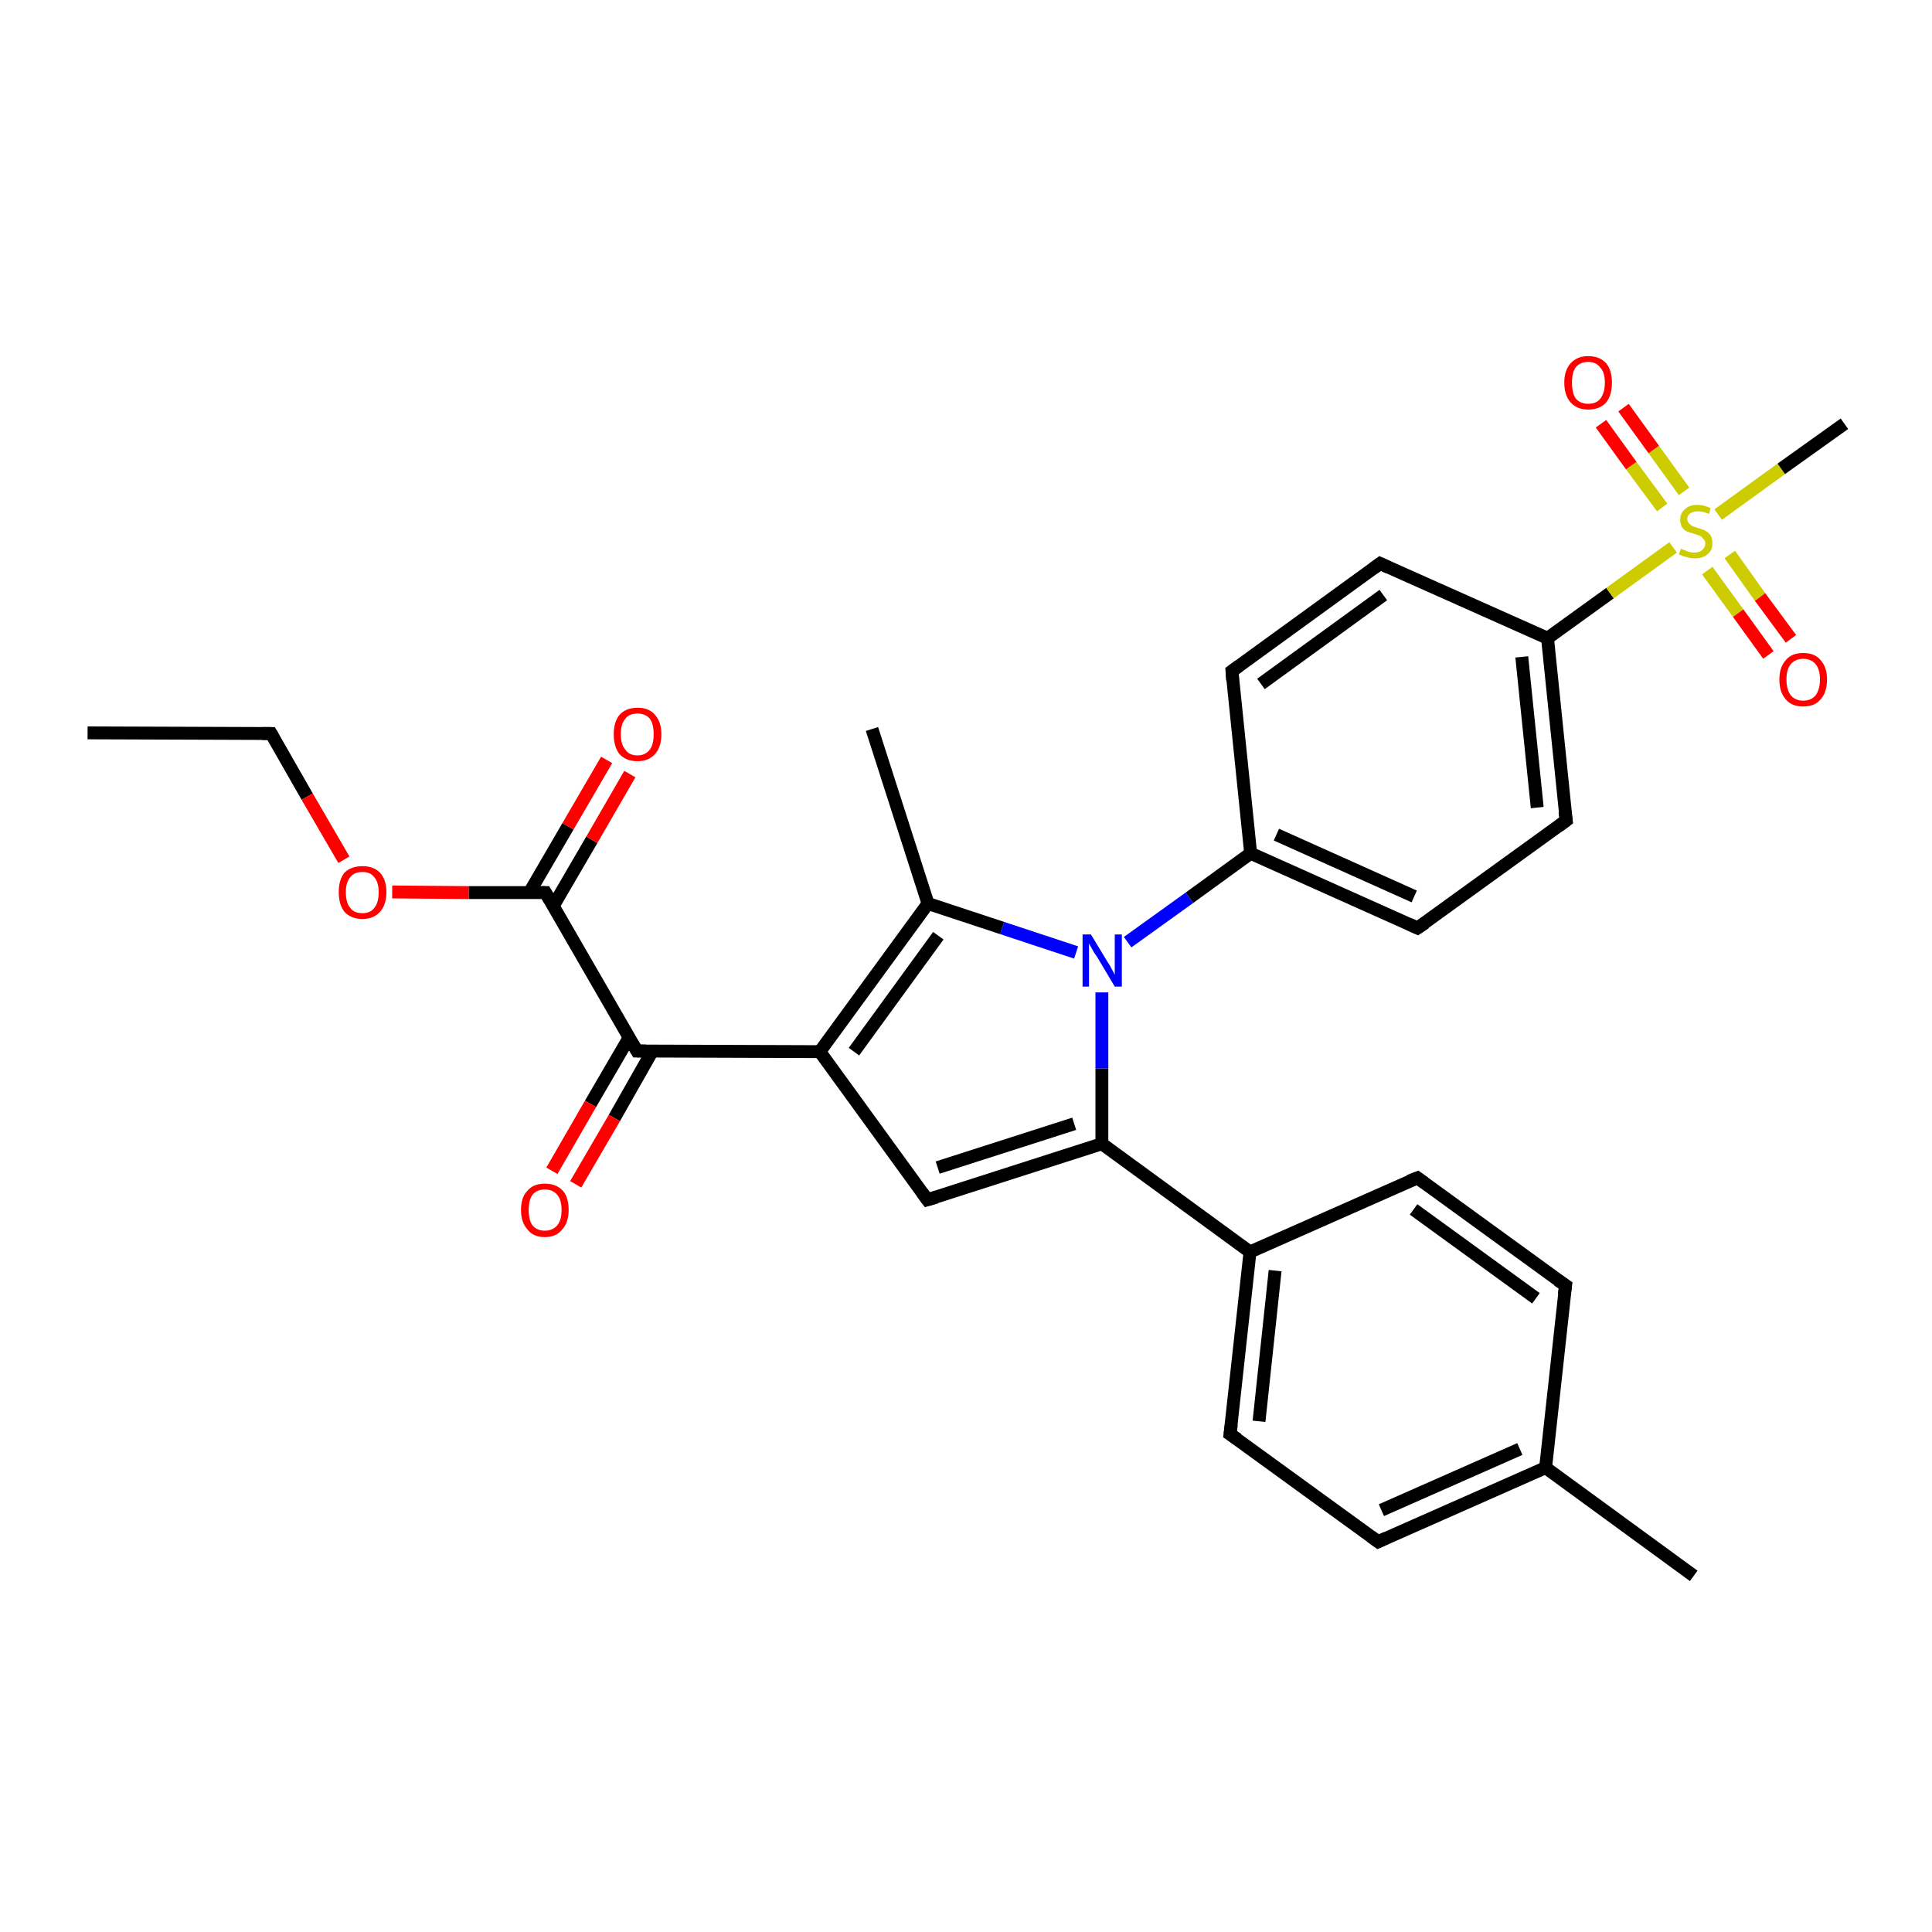 <?xml version='1.0' encoding='iso-8859-1'?>
<svg version='1.1' baseProfile='full'
              xmlns='http://www.w3.org/2000/svg'
                      xmlns:rdkit='http://www.rdkit.org/xml'
                      xmlns:xlink='http://www.w3.org/1999/xlink'
                  xml:space='preserve'
width='300px' height='300px' viewBox='0 0 300 300'>
<!-- END OF HEADER -->
<rect style='opacity:1.0;fill:#FFFFFF;stroke:none' width='300.0' height='300.0' x='0.0' y='0.0'> </rect>
<path class='bond-0 atom-0 atom-1' d='M 13.6,113.8 L 42.1,113.9' style='fill:none;fill-rule:evenodd;stroke:#000000;stroke-width:2.0px;stroke-linecap:butt;stroke-linejoin:miter;stroke-opacity:1' />
<path class='bond-1 atom-1 atom-2' d='M 42.1,113.9 L 47.7,123.7' style='fill:none;fill-rule:evenodd;stroke:#000000;stroke-width:2.0px;stroke-linecap:butt;stroke-linejoin:miter;stroke-opacity:1' />
<path class='bond-1 atom-1 atom-2' d='M 47.7,123.7 L 53.4,133.5' style='fill:none;fill-rule:evenodd;stroke:#FF0000;stroke-width:2.0px;stroke-linecap:butt;stroke-linejoin:miter;stroke-opacity:1' />
<path class='bond-2 atom-2 atom-3' d='M 60.9,138.5 L 72.8,138.6' style='fill:none;fill-rule:evenodd;stroke:#FF0000;stroke-width:2.0px;stroke-linecap:butt;stroke-linejoin:miter;stroke-opacity:1' />
<path class='bond-2 atom-2 atom-3' d='M 72.8,138.6 L 84.7,138.6' style='fill:none;fill-rule:evenodd;stroke:#000000;stroke-width:2.0px;stroke-linecap:butt;stroke-linejoin:miter;stroke-opacity:1' />
<path class='bond-3 atom-3 atom-4' d='M 85.9,140.7 L 91.9,130.4' style='fill:none;fill-rule:evenodd;stroke:#000000;stroke-width:2.0px;stroke-linecap:butt;stroke-linejoin:miter;stroke-opacity:1' />
<path class='bond-3 atom-3 atom-4' d='M 91.9,130.4 L 97.8,120.2' style='fill:none;fill-rule:evenodd;stroke:#FF0000;stroke-width:2.0px;stroke-linecap:butt;stroke-linejoin:miter;stroke-opacity:1' />
<path class='bond-3 atom-3 atom-4' d='M 82.2,138.6 L 88.2,128.3' style='fill:none;fill-rule:evenodd;stroke:#000000;stroke-width:2.0px;stroke-linecap:butt;stroke-linejoin:miter;stroke-opacity:1' />
<path class='bond-3 atom-3 atom-4' d='M 88.2,128.3 L 94.2,118.0' style='fill:none;fill-rule:evenodd;stroke:#FF0000;stroke-width:2.0px;stroke-linecap:butt;stroke-linejoin:miter;stroke-opacity:1' />
<path class='bond-4 atom-3 atom-5' d='M 84.7,138.6 L 98.9,163.2' style='fill:none;fill-rule:evenodd;stroke:#000000;stroke-width:2.0px;stroke-linecap:butt;stroke-linejoin:miter;stroke-opacity:1' />
<path class='bond-5 atom-5 atom-6' d='M 97.7,161.1 L 91.7,171.4' style='fill:none;fill-rule:evenodd;stroke:#000000;stroke-width:2.0px;stroke-linecap:butt;stroke-linejoin:miter;stroke-opacity:1' />
<path class='bond-5 atom-5 atom-6' d='M 91.7,171.4 L 85.7,181.8' style='fill:none;fill-rule:evenodd;stroke:#FF0000;stroke-width:2.0px;stroke-linecap:butt;stroke-linejoin:miter;stroke-opacity:1' />
<path class='bond-5 atom-5 atom-6' d='M 101.3,163.2 L 95.4,173.6' style='fill:none;fill-rule:evenodd;stroke:#000000;stroke-width:2.0px;stroke-linecap:butt;stroke-linejoin:miter;stroke-opacity:1' />
<path class='bond-5 atom-5 atom-6' d='M 95.4,173.6 L 89.4,183.9' style='fill:none;fill-rule:evenodd;stroke:#FF0000;stroke-width:2.0px;stroke-linecap:butt;stroke-linejoin:miter;stroke-opacity:1' />
<path class='bond-6 atom-5 atom-7' d='M 98.9,163.2 L 127.3,163.3' style='fill:none;fill-rule:evenodd;stroke:#000000;stroke-width:2.0px;stroke-linecap:butt;stroke-linejoin:miter;stroke-opacity:1' />
<path class='bond-7 atom-7 atom-8' d='M 127.3,163.3 L 144.0,186.3' style='fill:none;fill-rule:evenodd;stroke:#000000;stroke-width:2.0px;stroke-linecap:butt;stroke-linejoin:miter;stroke-opacity:1' />
<path class='bond-8 atom-8 atom-9' d='M 144.0,186.3 L 171.1,177.6' style='fill:none;fill-rule:evenodd;stroke:#000000;stroke-width:2.0px;stroke-linecap:butt;stroke-linejoin:miter;stroke-opacity:1' />
<path class='bond-8 atom-8 atom-9' d='M 145.6,181.3 L 166.8,174.5' style='fill:none;fill-rule:evenodd;stroke:#000000;stroke-width:2.0px;stroke-linecap:butt;stroke-linejoin:miter;stroke-opacity:1' />
<path class='bond-9 atom-9 atom-10' d='M 171.1,177.6 L 194.1,194.4' style='fill:none;fill-rule:evenodd;stroke:#000000;stroke-width:2.0px;stroke-linecap:butt;stroke-linejoin:miter;stroke-opacity:1' />
<path class='bond-10 atom-10 atom-11' d='M 194.1,194.4 L 191.0,222.7' style='fill:none;fill-rule:evenodd;stroke:#000000;stroke-width:2.0px;stroke-linecap:butt;stroke-linejoin:miter;stroke-opacity:1' />
<path class='bond-10 atom-10 atom-11' d='M 198.0,197.3 L 195.5,220.7' style='fill:none;fill-rule:evenodd;stroke:#000000;stroke-width:2.0px;stroke-linecap:butt;stroke-linejoin:miter;stroke-opacity:1' />
<path class='bond-11 atom-11 atom-12' d='M 191.0,222.7 L 214.0,239.4' style='fill:none;fill-rule:evenodd;stroke:#000000;stroke-width:2.0px;stroke-linecap:butt;stroke-linejoin:miter;stroke-opacity:1' />
<path class='bond-12 atom-12 atom-13' d='M 214.0,239.4 L 240.0,227.9' style='fill:none;fill-rule:evenodd;stroke:#000000;stroke-width:2.0px;stroke-linecap:butt;stroke-linejoin:miter;stroke-opacity:1' />
<path class='bond-12 atom-12 atom-13' d='M 214.5,234.5 L 236.0,225.0' style='fill:none;fill-rule:evenodd;stroke:#000000;stroke-width:2.0px;stroke-linecap:butt;stroke-linejoin:miter;stroke-opacity:1' />
<path class='bond-13 atom-13 atom-14' d='M 240.0,227.9 L 263.0,244.7' style='fill:none;fill-rule:evenodd;stroke:#000000;stroke-width:2.0px;stroke-linecap:butt;stroke-linejoin:miter;stroke-opacity:1' />
<path class='bond-14 atom-13 atom-15' d='M 240.0,227.9 L 243.1,199.6' style='fill:none;fill-rule:evenodd;stroke:#000000;stroke-width:2.0px;stroke-linecap:butt;stroke-linejoin:miter;stroke-opacity:1' />
<path class='bond-15 atom-15 atom-16' d='M 243.1,199.6 L 220.1,182.9' style='fill:none;fill-rule:evenodd;stroke:#000000;stroke-width:2.0px;stroke-linecap:butt;stroke-linejoin:miter;stroke-opacity:1' />
<path class='bond-15 atom-15 atom-16' d='M 238.5,201.6 L 219.5,187.8' style='fill:none;fill-rule:evenodd;stroke:#000000;stroke-width:2.0px;stroke-linecap:butt;stroke-linejoin:miter;stroke-opacity:1' />
<path class='bond-16 atom-9 atom-17' d='M 171.1,177.6 L 171.1,165.9' style='fill:none;fill-rule:evenodd;stroke:#000000;stroke-width:2.0px;stroke-linecap:butt;stroke-linejoin:miter;stroke-opacity:1' />
<path class='bond-16 atom-9 atom-17' d='M 171.1,165.9 L 171.1,154.1' style='fill:none;fill-rule:evenodd;stroke:#0000FF;stroke-width:2.0px;stroke-linecap:butt;stroke-linejoin:miter;stroke-opacity:1' />
<path class='bond-17 atom-17 atom-18' d='M 167.1,147.9 L 155.6,144.1' style='fill:none;fill-rule:evenodd;stroke:#0000FF;stroke-width:2.0px;stroke-linecap:butt;stroke-linejoin:miter;stroke-opacity:1' />
<path class='bond-17 atom-17 atom-18' d='M 155.6,144.1 L 144.1,140.3' style='fill:none;fill-rule:evenodd;stroke:#000000;stroke-width:2.0px;stroke-linecap:butt;stroke-linejoin:miter;stroke-opacity:1' />
<path class='bond-18 atom-18 atom-19' d='M 144.1,140.3 L 135.4,113.2' style='fill:none;fill-rule:evenodd;stroke:#000000;stroke-width:2.0px;stroke-linecap:butt;stroke-linejoin:miter;stroke-opacity:1' />
<path class='bond-19 atom-17 atom-20' d='M 175.1,146.3 L 184.7,139.4' style='fill:none;fill-rule:evenodd;stroke:#0000FF;stroke-width:2.0px;stroke-linecap:butt;stroke-linejoin:miter;stroke-opacity:1' />
<path class='bond-19 atom-17 atom-20' d='M 184.7,139.4 L 194.2,132.5' style='fill:none;fill-rule:evenodd;stroke:#000000;stroke-width:2.0px;stroke-linecap:butt;stroke-linejoin:miter;stroke-opacity:1' />
<path class='bond-20 atom-20 atom-21' d='M 194.2,132.5 L 220.1,144.1' style='fill:none;fill-rule:evenodd;stroke:#000000;stroke-width:2.0px;stroke-linecap:butt;stroke-linejoin:miter;stroke-opacity:1' />
<path class='bond-20 atom-20 atom-21' d='M 198.2,129.6 L 219.6,139.2' style='fill:none;fill-rule:evenodd;stroke:#000000;stroke-width:2.0px;stroke-linecap:butt;stroke-linejoin:miter;stroke-opacity:1' />
<path class='bond-21 atom-21 atom-22' d='M 220.1,144.1 L 243.2,127.4' style='fill:none;fill-rule:evenodd;stroke:#000000;stroke-width:2.0px;stroke-linecap:butt;stroke-linejoin:miter;stroke-opacity:1' />
<path class='bond-22 atom-22 atom-23' d='M 243.2,127.4 L 240.3,99.1' style='fill:none;fill-rule:evenodd;stroke:#000000;stroke-width:2.0px;stroke-linecap:butt;stroke-linejoin:miter;stroke-opacity:1' />
<path class='bond-22 atom-22 atom-23' d='M 238.7,125.4 L 236.3,102.0' style='fill:none;fill-rule:evenodd;stroke:#000000;stroke-width:2.0px;stroke-linecap:butt;stroke-linejoin:miter;stroke-opacity:1' />
<path class='bond-23 atom-23 atom-24' d='M 240.3,99.1 L 214.3,87.5' style='fill:none;fill-rule:evenodd;stroke:#000000;stroke-width:2.0px;stroke-linecap:butt;stroke-linejoin:miter;stroke-opacity:1' />
<path class='bond-24 atom-24 atom-25' d='M 214.3,87.5 L 191.3,104.2' style='fill:none;fill-rule:evenodd;stroke:#000000;stroke-width:2.0px;stroke-linecap:butt;stroke-linejoin:miter;stroke-opacity:1' />
<path class='bond-24 atom-24 atom-25' d='M 214.8,92.4 L 195.8,106.2' style='fill:none;fill-rule:evenodd;stroke:#000000;stroke-width:2.0px;stroke-linecap:butt;stroke-linejoin:miter;stroke-opacity:1' />
<path class='bond-25 atom-23 atom-26' d='M 240.3,99.1 L 250.0,92.1' style='fill:none;fill-rule:evenodd;stroke:#000000;stroke-width:2.0px;stroke-linecap:butt;stroke-linejoin:miter;stroke-opacity:1' />
<path class='bond-25 atom-23 atom-26' d='M 250.0,92.1 L 259.8,85.0' style='fill:none;fill-rule:evenodd;stroke:#CCCC00;stroke-width:2.0px;stroke-linecap:butt;stroke-linejoin:miter;stroke-opacity:1' />
<path class='bond-26 atom-26 atom-27' d='M 266.8,79.9 L 276.6,72.8' style='fill:none;fill-rule:evenodd;stroke:#CCCC00;stroke-width:2.0px;stroke-linecap:butt;stroke-linejoin:miter;stroke-opacity:1' />
<path class='bond-26 atom-26 atom-27' d='M 276.6,72.8 L 286.4,65.8' style='fill:none;fill-rule:evenodd;stroke:#000000;stroke-width:2.0px;stroke-linecap:butt;stroke-linejoin:miter;stroke-opacity:1' />
<path class='bond-27 atom-26 atom-28' d='M 261.5,76.3 L 256.8,69.8' style='fill:none;fill-rule:evenodd;stroke:#CCCC00;stroke-width:2.0px;stroke-linecap:butt;stroke-linejoin:miter;stroke-opacity:1' />
<path class='bond-27 atom-26 atom-28' d='M 256.8,69.8 L 252.1,63.3' style='fill:none;fill-rule:evenodd;stroke:#FF0000;stroke-width:2.0px;stroke-linecap:butt;stroke-linejoin:miter;stroke-opacity:1' />
<path class='bond-27 atom-26 atom-28' d='M 258.1,78.8 L 253.3,72.3' style='fill:none;fill-rule:evenodd;stroke:#CCCC00;stroke-width:2.0px;stroke-linecap:butt;stroke-linejoin:miter;stroke-opacity:1' />
<path class='bond-27 atom-26 atom-28' d='M 253.3,72.3 L 248.6,65.8' style='fill:none;fill-rule:evenodd;stroke:#FF0000;stroke-width:2.0px;stroke-linecap:butt;stroke-linejoin:miter;stroke-opacity:1' />
<path class='bond-28 atom-26 atom-29' d='M 265.1,88.6 L 269.9,95.2' style='fill:none;fill-rule:evenodd;stroke:#CCCC00;stroke-width:2.0px;stroke-linecap:butt;stroke-linejoin:miter;stroke-opacity:1' />
<path class='bond-28 atom-26 atom-29' d='M 269.9,95.2 L 274.6,101.7' style='fill:none;fill-rule:evenodd;stroke:#FF0000;stroke-width:2.0px;stroke-linecap:butt;stroke-linejoin:miter;stroke-opacity:1' />
<path class='bond-28 atom-26 atom-29' d='M 268.6,86.1 L 273.3,92.7' style='fill:none;fill-rule:evenodd;stroke:#CCCC00;stroke-width:2.0px;stroke-linecap:butt;stroke-linejoin:miter;stroke-opacity:1' />
<path class='bond-28 atom-26 atom-29' d='M 273.3,92.7 L 278.1,99.2' style='fill:none;fill-rule:evenodd;stroke:#FF0000;stroke-width:2.0px;stroke-linecap:butt;stroke-linejoin:miter;stroke-opacity:1' />
<path class='bond-29 atom-18 atom-7' d='M 144.1,140.3 L 127.3,163.3' style='fill:none;fill-rule:evenodd;stroke:#000000;stroke-width:2.0px;stroke-linecap:butt;stroke-linejoin:miter;stroke-opacity:1' />
<path class='bond-29 atom-18 atom-7' d='M 145.7,145.3 L 132.6,163.3' style='fill:none;fill-rule:evenodd;stroke:#000000;stroke-width:2.0px;stroke-linecap:butt;stroke-linejoin:miter;stroke-opacity:1' />
<path class='bond-30 atom-25 atom-20' d='M 191.3,104.2 L 194.2,132.5' style='fill:none;fill-rule:evenodd;stroke:#000000;stroke-width:2.0px;stroke-linecap:butt;stroke-linejoin:miter;stroke-opacity:1' />
<path class='bond-31 atom-16 atom-10' d='M 220.1,182.9 L 194.1,194.4' style='fill:none;fill-rule:evenodd;stroke:#000000;stroke-width:2.0px;stroke-linecap:butt;stroke-linejoin:miter;stroke-opacity:1' />
<path d='M 40.7,113.9 L 42.1,113.9 L 42.4,114.4' style='fill:none;stroke:#000000;stroke-width:2.0px;stroke-linecap:butt;stroke-linejoin:miter;stroke-opacity:1;' />
<path d='M 84.1,138.6 L 84.7,138.6 L 85.4,139.8' style='fill:none;stroke:#000000;stroke-width:2.0px;stroke-linecap:butt;stroke-linejoin:miter;stroke-opacity:1;' />
<path d='M 98.2,162.0 L 98.9,163.2 L 100.3,163.2' style='fill:none;stroke:#000000;stroke-width:2.0px;stroke-linecap:butt;stroke-linejoin:miter;stroke-opacity:1;' />
<path d='M 143.2,185.2 L 144.0,186.3 L 145.4,185.9' style='fill:none;stroke:#000000;stroke-width:2.0px;stroke-linecap:butt;stroke-linejoin:miter;stroke-opacity:1;' />
<path d='M 191.2,221.2 L 191.0,222.7 L 192.2,223.5' style='fill:none;stroke:#000000;stroke-width:2.0px;stroke-linecap:butt;stroke-linejoin:miter;stroke-opacity:1;' />
<path d='M 212.9,238.6 L 214.0,239.4 L 215.3,238.8' style='fill:none;stroke:#000000;stroke-width:2.0px;stroke-linecap:butt;stroke-linejoin:miter;stroke-opacity:1;' />
<path d='M 242.9,201.0 L 243.1,199.6 L 241.9,198.8' style='fill:none;stroke:#000000;stroke-width:2.0px;stroke-linecap:butt;stroke-linejoin:miter;stroke-opacity:1;' />
<path d='M 221.2,183.7 L 220.1,182.9 L 218.8,183.4' style='fill:none;stroke:#000000;stroke-width:2.0px;stroke-linecap:butt;stroke-linejoin:miter;stroke-opacity:1;' />
<path d='M 218.8,143.5 L 220.1,144.1 L 221.3,143.3' style='fill:none;stroke:#000000;stroke-width:2.0px;stroke-linecap:butt;stroke-linejoin:miter;stroke-opacity:1;' />
<path d='M 242.0,128.3 L 243.2,127.4 L 243.0,126.0' style='fill:none;stroke:#000000;stroke-width:2.0px;stroke-linecap:butt;stroke-linejoin:miter;stroke-opacity:1;' />
<path d='M 215.6,88.1 L 214.3,87.5 L 213.2,88.3' style='fill:none;stroke:#000000;stroke-width:2.0px;stroke-linecap:butt;stroke-linejoin:miter;stroke-opacity:1;' />
<path d='M 192.4,103.4 L 191.3,104.2 L 191.4,105.6' style='fill:none;stroke:#000000;stroke-width:2.0px;stroke-linecap:butt;stroke-linejoin:miter;stroke-opacity:1;' />
<path class='atom-2' d='M 52.6 138.5
Q 52.6 136.6, 53.5 135.5
Q 54.5 134.5, 56.3 134.5
Q 58.0 134.5, 59.0 135.5
Q 60.0 136.6, 60.0 138.5
Q 60.0 140.5, 59.0 141.6
Q 58.0 142.7, 56.3 142.7
Q 54.5 142.7, 53.5 141.6
Q 52.6 140.5, 52.6 138.5
M 56.3 141.8
Q 57.5 141.8, 58.1 141.0
Q 58.8 140.2, 58.8 138.5
Q 58.8 137.0, 58.1 136.2
Q 57.5 135.4, 56.3 135.4
Q 55.0 135.4, 54.4 136.2
Q 53.7 137.0, 53.7 138.5
Q 53.7 140.2, 54.4 141.0
Q 55.0 141.8, 56.3 141.8
' fill='#FF0000'/>
<path class='atom-4' d='M 95.3 114.0
Q 95.3 112.1, 96.2 111.0
Q 97.2 109.9, 99.0 109.9
Q 100.8 109.9, 101.7 111.0
Q 102.7 112.1, 102.7 114.0
Q 102.7 116.0, 101.7 117.1
Q 100.7 118.2, 99.0 118.2
Q 97.2 118.2, 96.2 117.1
Q 95.3 116.0, 95.3 114.0
M 99.0 117.3
Q 100.2 117.3, 100.9 116.4
Q 101.5 115.6, 101.5 114.0
Q 101.5 112.4, 100.9 111.6
Q 100.2 110.8, 99.0 110.8
Q 97.7 110.8, 97.1 111.6
Q 96.4 112.4, 96.4 114.0
Q 96.4 115.6, 97.1 116.4
Q 97.7 117.3, 99.0 117.3
' fill='#FF0000'/>
<path class='atom-6' d='M 80.9 187.9
Q 80.9 185.9, 81.9 184.9
Q 82.8 183.8, 84.6 183.8
Q 86.4 183.8, 87.4 184.9
Q 88.3 185.9, 88.3 187.9
Q 88.3 189.8, 87.3 190.9
Q 86.4 192.1, 84.6 192.1
Q 82.8 192.1, 81.9 190.9
Q 80.9 189.8, 80.9 187.9
M 84.6 191.1
Q 85.8 191.1, 86.5 190.3
Q 87.2 189.5, 87.2 187.9
Q 87.2 186.3, 86.5 185.5
Q 85.8 184.7, 84.6 184.7
Q 83.4 184.7, 82.7 185.5
Q 82.1 186.3, 82.1 187.9
Q 82.1 189.5, 82.7 190.3
Q 83.4 191.1, 84.6 191.1
' fill='#FF0000'/>
<path class='atom-17' d='M 169.4 145.1
L 172.0 149.4
Q 172.3 149.8, 172.7 150.6
Q 173.1 151.3, 173.1 151.4
L 173.1 145.1
L 174.2 145.1
L 174.2 153.2
L 173.1 153.2
L 170.3 148.5
Q 169.9 148.0, 169.6 147.4
Q 169.2 146.7, 169.1 146.5
L 169.1 153.2
L 168.1 153.2
L 168.1 145.1
L 169.4 145.1
' fill='#0000FF'/>
<path class='atom-26' d='M 261.0 85.2
Q 261.1 85.3, 261.5 85.4
Q 261.9 85.6, 262.3 85.7
Q 262.7 85.8, 263.1 85.8
Q 263.9 85.8, 264.3 85.4
Q 264.8 85.0, 264.8 84.4
Q 264.8 83.9, 264.5 83.7
Q 264.3 83.4, 264.0 83.2
Q 263.6 83.1, 263.1 82.9
Q 262.4 82.7, 261.9 82.5
Q 261.5 82.3, 261.2 81.9
Q 260.9 81.4, 260.9 80.7
Q 260.9 79.7, 261.6 79.1
Q 262.3 78.4, 263.6 78.4
Q 264.6 78.4, 265.6 78.9
L 265.4 79.8
Q 264.4 79.4, 263.7 79.4
Q 262.9 79.4, 262.5 79.7
Q 262.0 80.0, 262.0 80.6
Q 262.0 81.0, 262.3 81.3
Q 262.5 81.5, 262.8 81.7
Q 263.1 81.8, 263.7 82.0
Q 264.4 82.2, 264.8 82.4
Q 265.3 82.7, 265.6 83.1
Q 265.9 83.6, 265.9 84.4
Q 265.9 85.5, 265.1 86.1
Q 264.4 86.7, 263.2 86.7
Q 262.5 86.7, 261.9 86.5
Q 261.4 86.4, 260.7 86.1
L 261.0 85.2
' fill='#CCCC00'/>
<path class='atom-28' d='M 242.9 59.4
Q 242.9 57.5, 243.9 56.4
Q 244.9 55.3, 246.6 55.3
Q 248.4 55.3, 249.4 56.4
Q 250.3 57.5, 250.3 59.4
Q 250.3 61.4, 249.4 62.5
Q 248.4 63.6, 246.6 63.6
Q 244.9 63.6, 243.9 62.5
Q 242.9 61.4, 242.9 59.4
M 246.6 62.7
Q 247.9 62.7, 248.5 61.9
Q 249.2 61.0, 249.2 59.4
Q 249.2 57.8, 248.5 57.1
Q 247.9 56.2, 246.6 56.2
Q 245.4 56.2, 244.7 57.0
Q 244.1 57.8, 244.1 59.4
Q 244.1 61.1, 244.7 61.9
Q 245.4 62.7, 246.6 62.7
' fill='#FF0000'/>
<path class='atom-29' d='M 276.3 105.5
Q 276.3 103.6, 277.3 102.5
Q 278.2 101.4, 280.0 101.4
Q 281.8 101.4, 282.7 102.5
Q 283.7 103.6, 283.7 105.5
Q 283.7 107.5, 282.7 108.6
Q 281.8 109.7, 280.0 109.7
Q 278.2 109.7, 277.3 108.6
Q 276.3 107.5, 276.3 105.5
M 280.0 108.8
Q 281.2 108.8, 281.9 108.0
Q 282.6 107.1, 282.6 105.5
Q 282.6 103.9, 281.9 103.1
Q 281.2 102.3, 280.0 102.3
Q 278.8 102.3, 278.1 103.1
Q 277.4 103.9, 277.4 105.5
Q 277.4 107.1, 278.1 108.0
Q 278.8 108.8, 280.0 108.8
' fill='#FF0000'/>
</svg>
